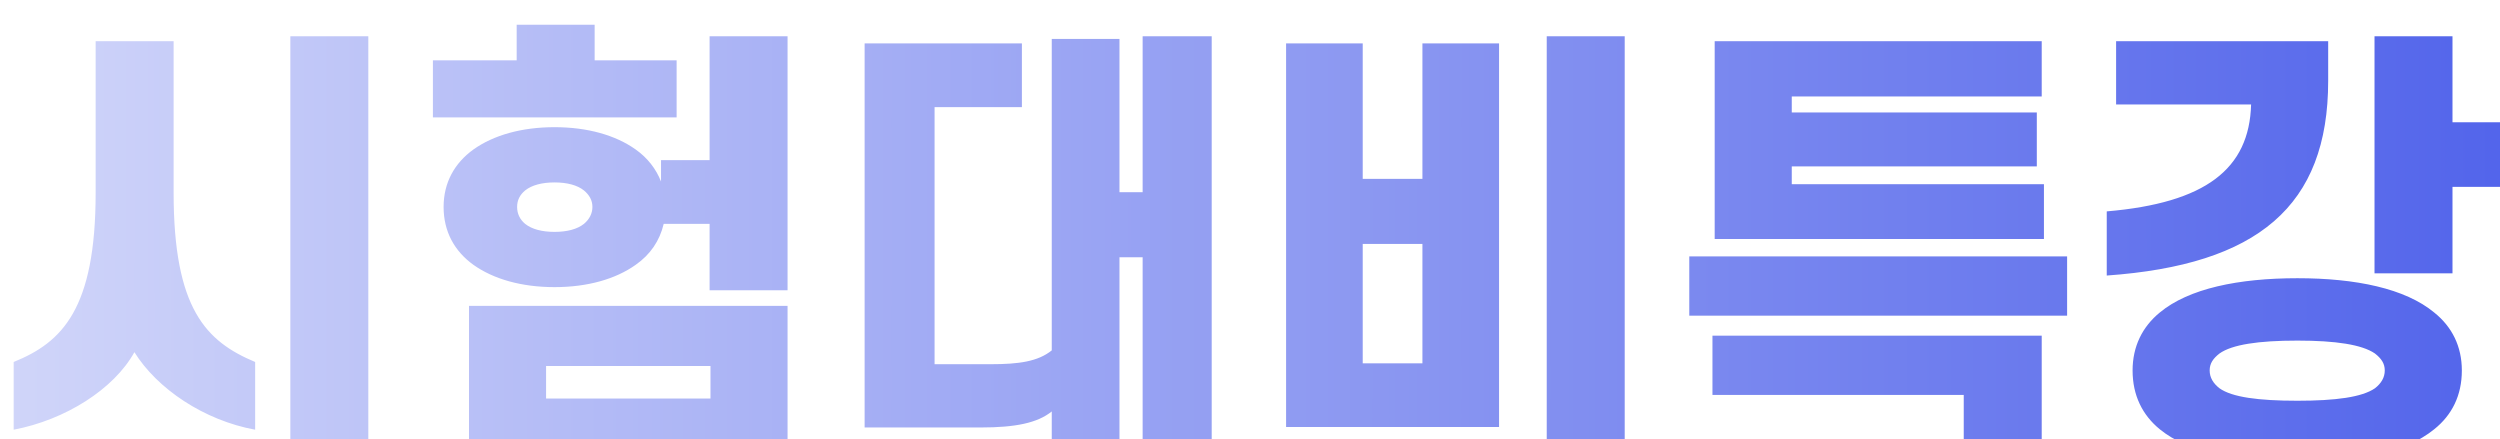 <svg width="404" height="71" viewBox="0 0 404 71" fill="none" xmlns="http://www.w3.org/2000/svg">
<g filter="url(#filter0_i_277_2568)">
<path d="M19.72 52.912C16.408 58.888 8.56 63.856 0.208 65.44V54.496C8.056 51.328 13.456 45.928 13.456 27.136V2.656H26.056V27.136C26.056 45.928 31.312 51.184 39.232 54.496V65.44C30.952 63.928 23.392 58.816 19.72 52.912ZM44.92 1.864H57.52V69.328H44.92V1.864ZM107.342 5.752V14.968H67.958V5.752H81.494V-0.008H94.094V5.752H107.342ZM81.566 29.44C81.566 30.52 81.998 31.456 82.862 32.176C83.942 33.04 85.598 33.472 87.614 33.472C89.63 33.472 91.286 33.04 92.366 32.176C93.23 31.456 93.734 30.52 93.734 29.44C93.734 28.36 93.23 27.496 92.366 26.776C91.286 25.912 89.63 25.48 87.614 25.48C85.598 25.48 83.942 25.912 82.862 26.776C81.998 27.496 81.566 28.36 81.566 29.44ZM69.686 29.44C69.686 25.552 71.414 22.384 74.51 20.152C77.75 17.848 82.286 16.552 87.614 16.552C92.942 16.552 97.478 17.848 100.718 20.152C102.662 21.52 104.03 23.32 104.822 25.336V21.88H112.67V1.864H125.27V42.904H112.67V32.176H105.254C104.606 34.912 103.094 37.144 100.718 38.8C97.478 41.104 92.942 42.4 87.614 42.4C82.286 42.4 77.75 41.104 74.51 38.8C71.414 36.568 69.686 33.4 69.686 29.44ZM125.27 69.976H73.79V45.424H125.27V69.976ZM112.814 60.4V55.144H86.246V60.4H112.814ZM156.515 65.08H137.723V3.016H163.139V13.312H149.027V54.856H158.099C162.635 54.856 165.731 54.424 167.963 52.624V2.296H178.907V27.064H182.651V1.864H193.811V69.328H182.651V37.576H178.907V68.68H167.963V62.488C165.659 64.36 162.059 65.08 156.515 65.08ZM218.216 3.016V24.904H227.864V3.016H240.248V65.008H205.832V3.016H218.216ZM218.216 54.712H227.864V35.416H218.216V54.712ZM247.952 1.864H260.552V69.328H247.952V1.864ZM327.149 22.888H287.549V25.768H328.301V34.624H275.093V2.656H327.941V11.584H287.549V14.176H327.149V22.888ZM332.045 47.008H270.989V37.432H332.045V47.008ZM327.941 70.408H315.341V59.824H274.733V50.248H327.941V70.408ZM361.778 12.88H339.962V2.656H374.234V9.064C374.234 29.368 362.786 38.8 338.45 40.528V30.16C354.434 28.792 361.49 23.32 361.778 12.88ZM381.722 1.864H394.322V15.76H403.178V26.2H394.322V40.168H381.722V1.864ZM342.626 55.864C342.626 51.976 344.21 48.808 347.018 46.504C351.698 42.616 359.762 40.96 369.266 40.96C378.698 40.96 386.69 42.616 391.37 46.504C394.25 48.808 395.834 51.976 395.834 55.864C395.834 59.896 394.25 63.064 391.37 65.368C386.69 69.184 378.698 70.84 369.266 70.84C359.762 70.84 351.698 69.184 347.018 65.368C344.21 63.064 342.626 59.896 342.626 55.864ZM355.082 55.864C355.082 57.016 355.658 57.952 356.666 58.744C358.682 60.184 362.93 60.76 369.266 60.76C375.458 60.76 379.706 60.184 381.794 58.744C382.802 57.952 383.378 57.016 383.378 55.864C383.378 54.712 382.802 53.92 381.794 53.128C379.706 51.688 375.458 51.04 369.266 51.04C362.93 51.04 358.682 51.688 356.666 53.128C355.658 53.92 355.082 54.712 355.082 55.864Z" fill="url(#paint0_linear_277_2568)"/>
</g>
<defs>
<filter id="filter0_i_277_2568" x="0.208" y="-0.008" width="404.97" height="74.848" filterUnits="userSpaceOnUse" color-interpolation-filters="sRGB">
<feFlood flood-opacity="0" result="BackgroundImageFix"/>
<feBlend mode="normal" in="SourceGraphic" in2="BackgroundImageFix" result="shape"/>
<feColorMatrix in="SourceAlpha" type="matrix" values="0 0 0 0 0 0 0 0 0 0 0 0 0 0 0 0 0 0 127 0" result="hardAlpha"/>
<feOffset dx="2" dy="4"/>
<feGaussianBlur stdDeviation="2"/>
<feComposite in2="hardAlpha" operator="arithmetic" k2="-1" k3="1"/>
<feColorMatrix type="matrix" values="0 0 0 0 1 0 0 0 0 1 0 0 0 0 1 0 0 0 0.25 0"/>
<feBlend mode="normal" in2="shape" result="effect1_innerShadow_277_2568"/>
</filter>
<linearGradient id="paint0_linear_277_2568" x1="-152.5" y1="41" x2="552.5" y2="41" gradientUnits="userSpaceOnUse">
<stop stop-color="white"/>
<stop offset="1" stop-color="#243BE5"/>
</linearGradient>
</defs>
</svg>
